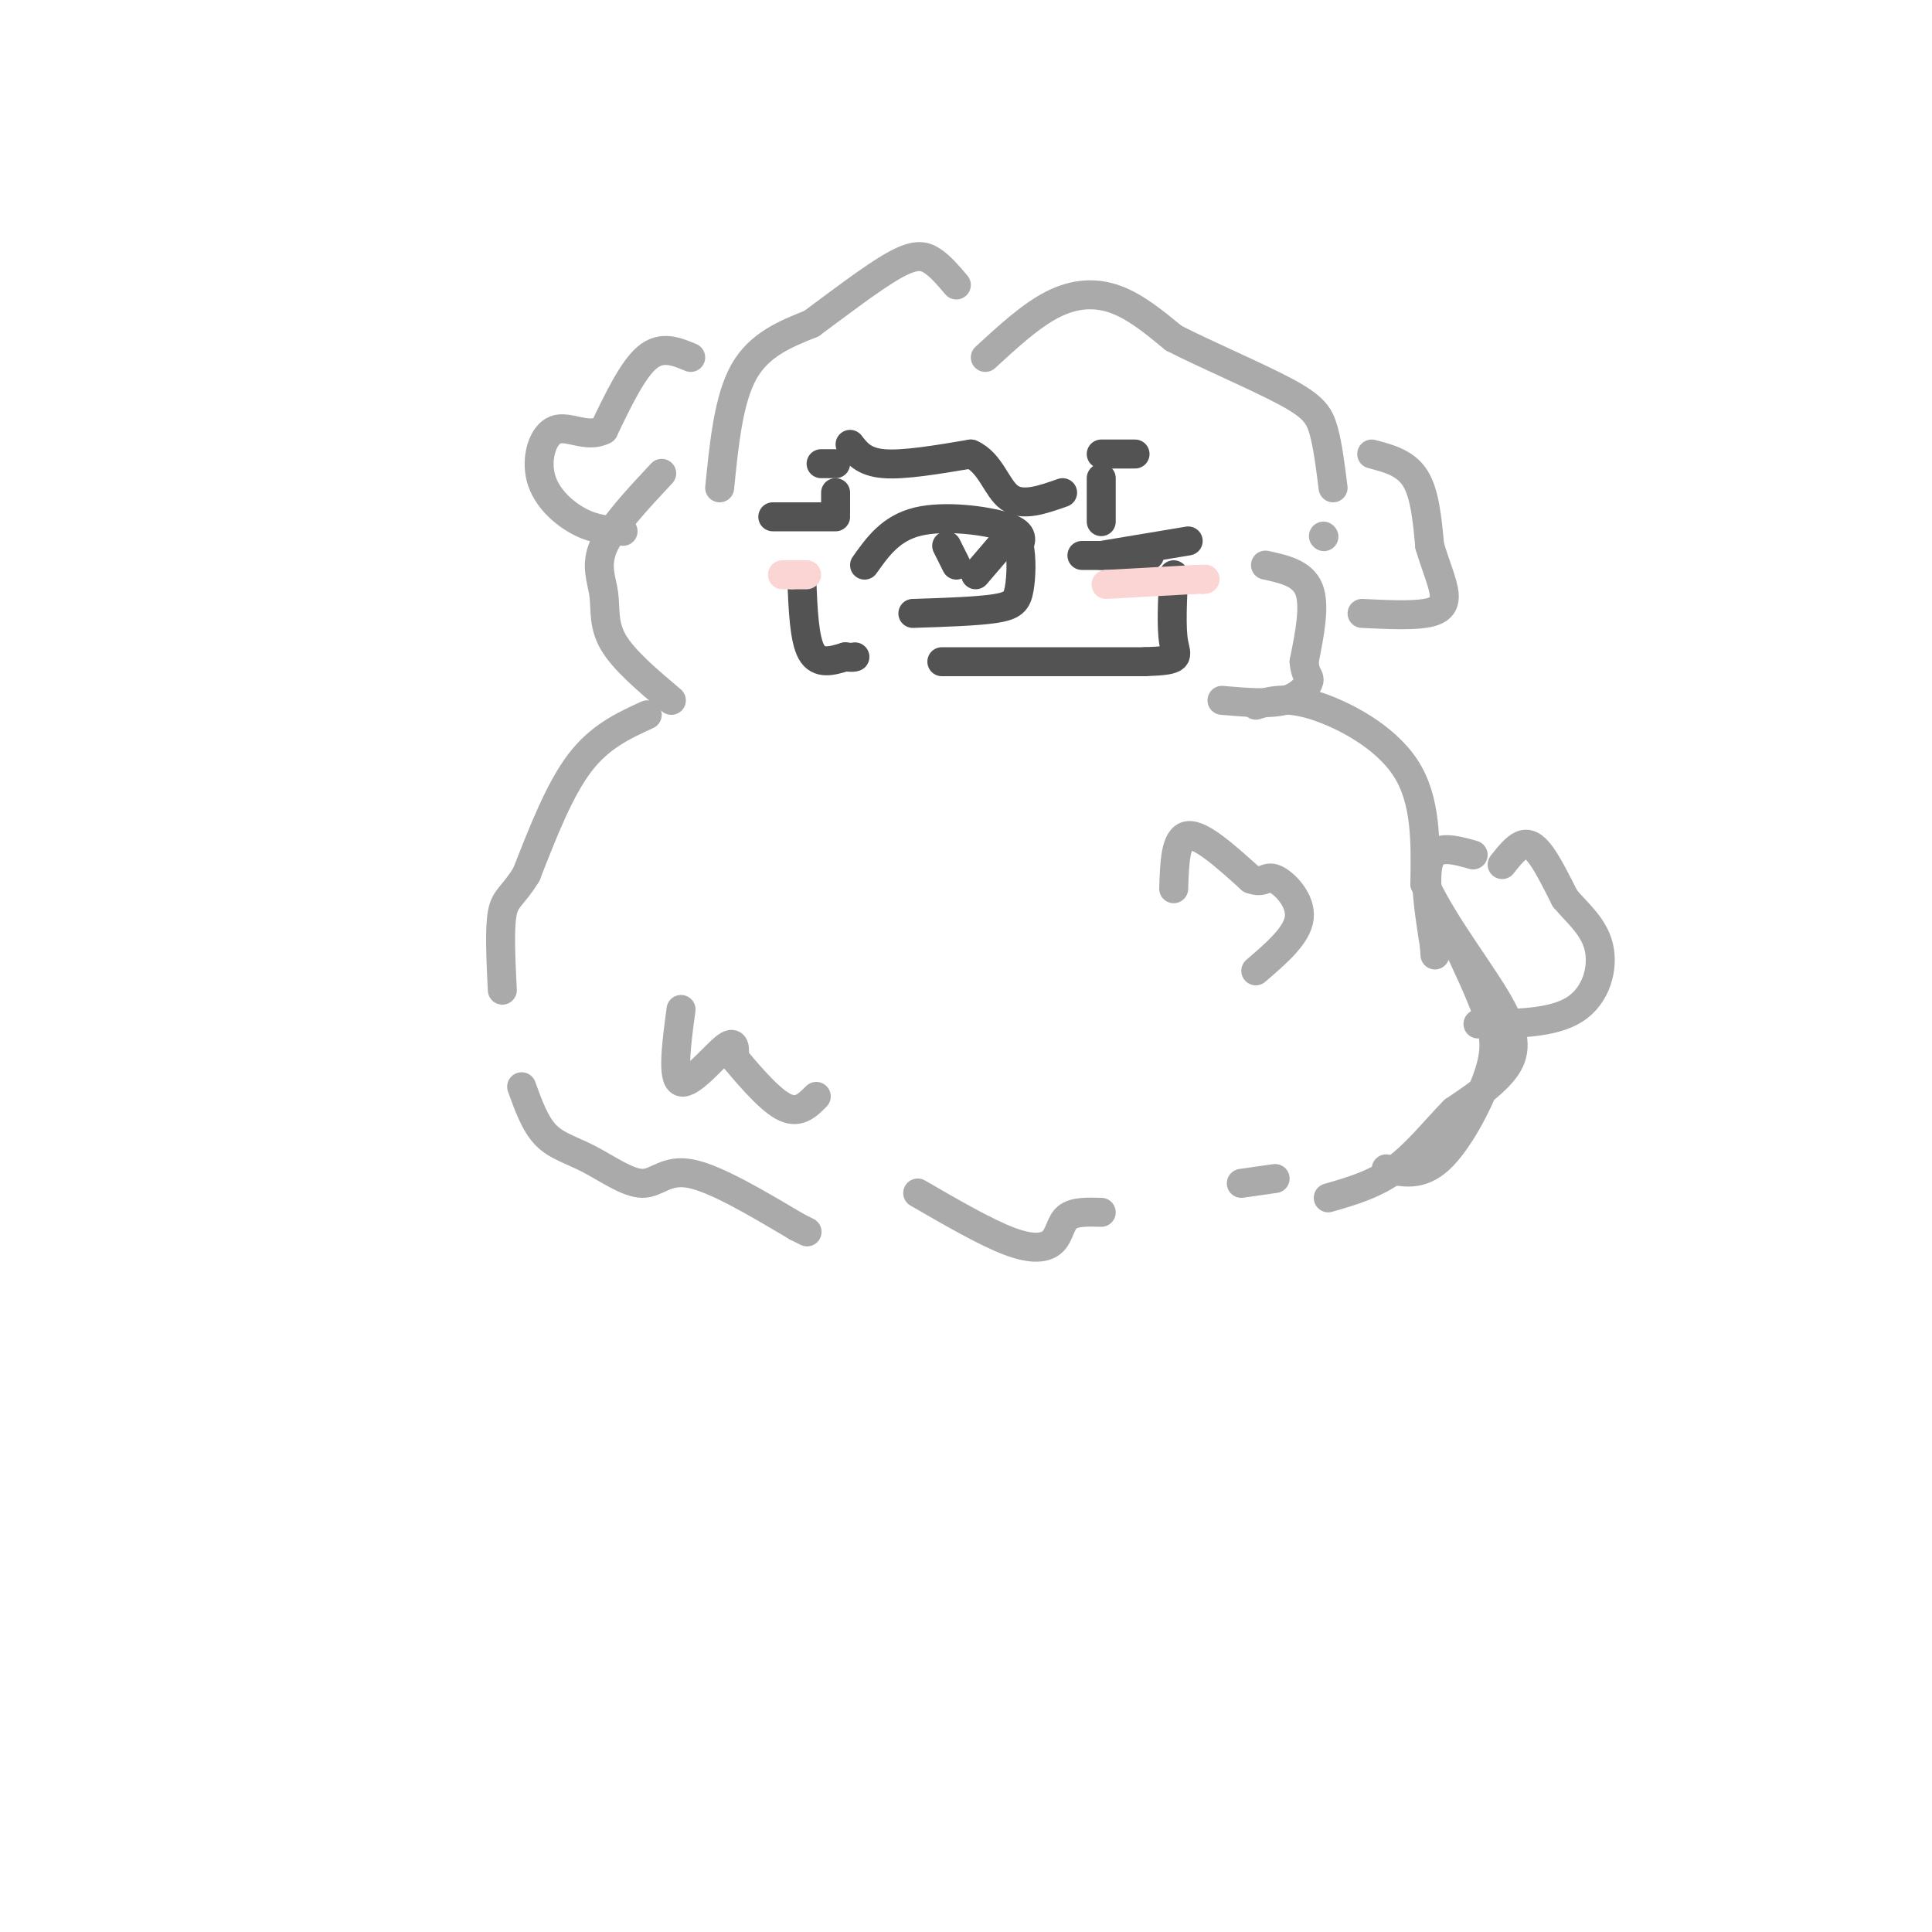 <svg viewBox='0 0 400 400' version='1.1' xmlns='http://www.w3.org/2000/svg' xmlns:xlink='http://www.w3.org/1999/xlink'><g fill='none' stroke='#AAAAAA' stroke-width='6' stroke-linecap='round' stroke-linejoin='round'><path d='M139,145c-4.917,-4.149 -9.833,-8.298 -12,-12c-2.167,-3.702 -1.583,-6.958 -2,-10c-0.417,-3.042 -1.833,-5.869 0,-10c1.833,-4.131 6.917,-9.565 12,-15'/><path d='M149,101c0.917,-9.167 1.833,-18.333 5,-24c3.167,-5.667 8.583,-7.833 14,-10'/><path d='M168,67c5.595,-4.143 12.583,-9.500 17,-12c4.417,-2.500 6.262,-2.143 8,-1c1.738,1.143 3.369,3.071 5,5'/><path d='M204,74c4.733,-4.356 9.467,-8.711 14,-11c4.533,-2.289 8.867,-2.511 13,-1c4.133,1.511 8.067,4.756 12,8'/><path d='M243,70c6.607,3.393 17.125,7.875 23,11c5.875,3.125 7.107,4.893 8,8c0.893,3.107 1.446,7.554 2,12'/><path d='M134,148c-4.917,2.250 -9.833,4.500 -14,10c-4.167,5.500 -7.583,14.250 -11,23'/><path d='M109,181c-2.822,4.644 -4.378,4.756 -5,8c-0.622,3.244 -0.311,9.622 0,16'/><path d='M260,146c3.044,-0.911 6.089,-1.822 12,0c5.911,1.822 14.689,6.378 19,13c4.311,6.622 4.156,15.311 4,24'/><path d='M295,183c4.119,8.917 12.417,19.208 16,26c3.583,6.792 2.452,10.083 0,13c-2.452,2.917 -6.226,5.458 -10,8'/><path d='M301,230c-3.600,3.644 -7.600,8.756 -12,12c-4.400,3.244 -9.200,4.622 -14,6'/><path d='M108,225c1.383,3.845 2.766,7.691 5,10c2.234,2.309 5.321,3.083 9,5c3.679,1.917 7.952,4.978 11,5c3.048,0.022 4.871,-2.994 10,-2c5.129,0.994 13.565,5.997 22,11'/><path d='M165,254c3.667,1.833 1.833,0.917 0,0'/><path d='M190,247c7.060,4.083 14.119,8.167 19,10c4.881,1.833 7.583,1.417 9,0c1.417,-1.417 1.548,-3.833 3,-5c1.452,-1.167 4.226,-1.083 7,-1'/><path d='M257,245c0.000,0.000 7.000,-1.000 7,-1'/><path d='M262,117c3.833,0.833 7.667,1.667 9,5c1.333,3.333 0.167,9.167 -1,15'/><path d='M270,137c0.214,2.988 1.250,2.958 1,4c-0.250,1.042 -1.786,3.155 -5,4c-3.214,0.845 -8.107,0.423 -13,0'/><path d='M284,94c3.500,0.917 7.000,1.833 9,5c2.000,3.167 2.500,8.583 3,14'/><path d='M296,113c1.226,4.190 2.792,7.667 3,10c0.208,2.333 -0.940,3.524 -4,4c-3.060,0.476 -8.030,0.238 -13,0'/><path d='M143,74c-3.000,-1.250 -6.000,-2.500 -9,0c-3.000,2.500 -6.000,8.750 -9,15'/><path d='M125,89c-3.376,1.852 -7.317,-1.019 -10,0c-2.683,1.019 -4.107,5.928 -3,10c1.107,4.072 4.745,7.306 8,9c3.255,1.694 6.128,1.847 9,2'/></g>
<g fill='none' stroke='#535353' stroke-width='6' stroke-linecap='round' stroke-linejoin='round'><path d='M179,117c2.711,-3.822 5.422,-7.644 11,-9c5.578,-1.356 14.022,-0.244 18,1c3.978,1.244 3.489,2.622 3,4'/><path d='M211,113c0.560,2.429 0.458,6.500 0,9c-0.458,2.500 -1.274,3.429 -5,4c-3.726,0.571 -10.363,0.786 -17,1'/><path d='M196,113c0.000,0.000 2.000,4.000 2,4'/><path d='M208,112c0.000,0.000 -6.000,7.000 -6,7'/><path d='M173,102c0.000,0.000 0.000,4.000 0,4'/><path d='M228,99c0.000,0.000 0.000,9.000 0,9'/><path d='M224,115c0.000,0.000 14.000,0.000 14,0'/><path d='M160,107c0.000,0.000 13.000,0.000 13,0'/><path d='M228,115c0.000,0.000 18.000,-3.000 18,-3'/><path d='M170,96c0.000,0.000 3.000,0.000 3,0'/><path d='M228,94c0.000,0.000 7.000,0.000 7,0'/><path d='M176,92c1.417,1.833 2.833,3.667 7,4c4.167,0.333 11.083,-0.833 18,-2'/><path d='M201,94c4.089,1.733 5.311,7.067 8,9c2.689,1.933 6.844,0.467 11,-1'/><path d='M166,120c0.250,6.167 0.500,12.333 2,15c1.500,2.667 4.250,1.833 7,1'/><path d='M175,136c1.500,0.167 1.750,0.083 2,0'/><path d='M195,137c0.000,0.000 42.000,0.000 42,0'/><path d='M237,137c7.867,-0.267 6.533,-0.933 6,-4c-0.533,-3.067 -0.267,-8.533 0,-14'/></g>
<g fill='none' stroke='#FBD4D4' stroke-width='6' stroke-linecap='round' stroke-linejoin='round'><path d='M229,121c0.000,0.000 18.000,-1.000 18,-1'/><path d='M247,120c3.333,-0.167 2.667,-0.083 2,0'/><path d='M162,119c0.000,0.000 2.000,0.000 2,0'/><path d='M164,119c0.833,0.000 1.917,0.000 3,0'/></g>
<g fill='none' stroke='#AAAAAA' stroke-width='6' stroke-linecap='round' stroke-linejoin='round'><path d='M243,184c0.167,-5.333 0.333,-10.667 3,-11c2.667,-0.333 7.833,4.333 13,9'/><path d='M259,182c2.738,1.048 3.083,-0.833 5,0c1.917,0.833 5.405,4.381 5,8c-0.405,3.619 -4.702,7.310 -9,11'/><path d='M141,209c-0.956,7.156 -1.911,14.311 0,15c1.911,0.689 6.689,-5.089 9,-7c2.311,-1.911 2.156,0.044 2,2'/><path d='M152,219c2.222,2.622 6.778,8.178 10,10c3.222,1.822 5.111,-0.089 7,-2'/><path d='M311,179c1.356,-1.711 2.711,-3.422 4,-4c1.289,-0.578 2.511,-0.022 4,2c1.489,2.022 3.244,5.511 5,9'/><path d='M324,186c2.417,2.917 5.958,5.708 7,10c1.042,4.292 -0.417,10.083 -5,13c-4.583,2.917 -12.292,2.958 -20,3'/><path d='M305,177c-3.833,-1.083 -7.667,-2.167 -9,1c-1.333,3.167 -0.167,10.583 1,18'/><path d='M297,196c0.167,3.000 0.083,1.500 0,0'/><path d='M301,194c2.726,5.786 5.452,11.571 7,16c1.548,4.429 1.917,7.500 0,13c-1.917,5.500 -6.119,13.429 -10,17c-3.881,3.571 -7.440,2.786 -11,2'/><path d='M274,111c0.000,0.000 0.100,0.100 0.1,0.1'/></g>
</svg>